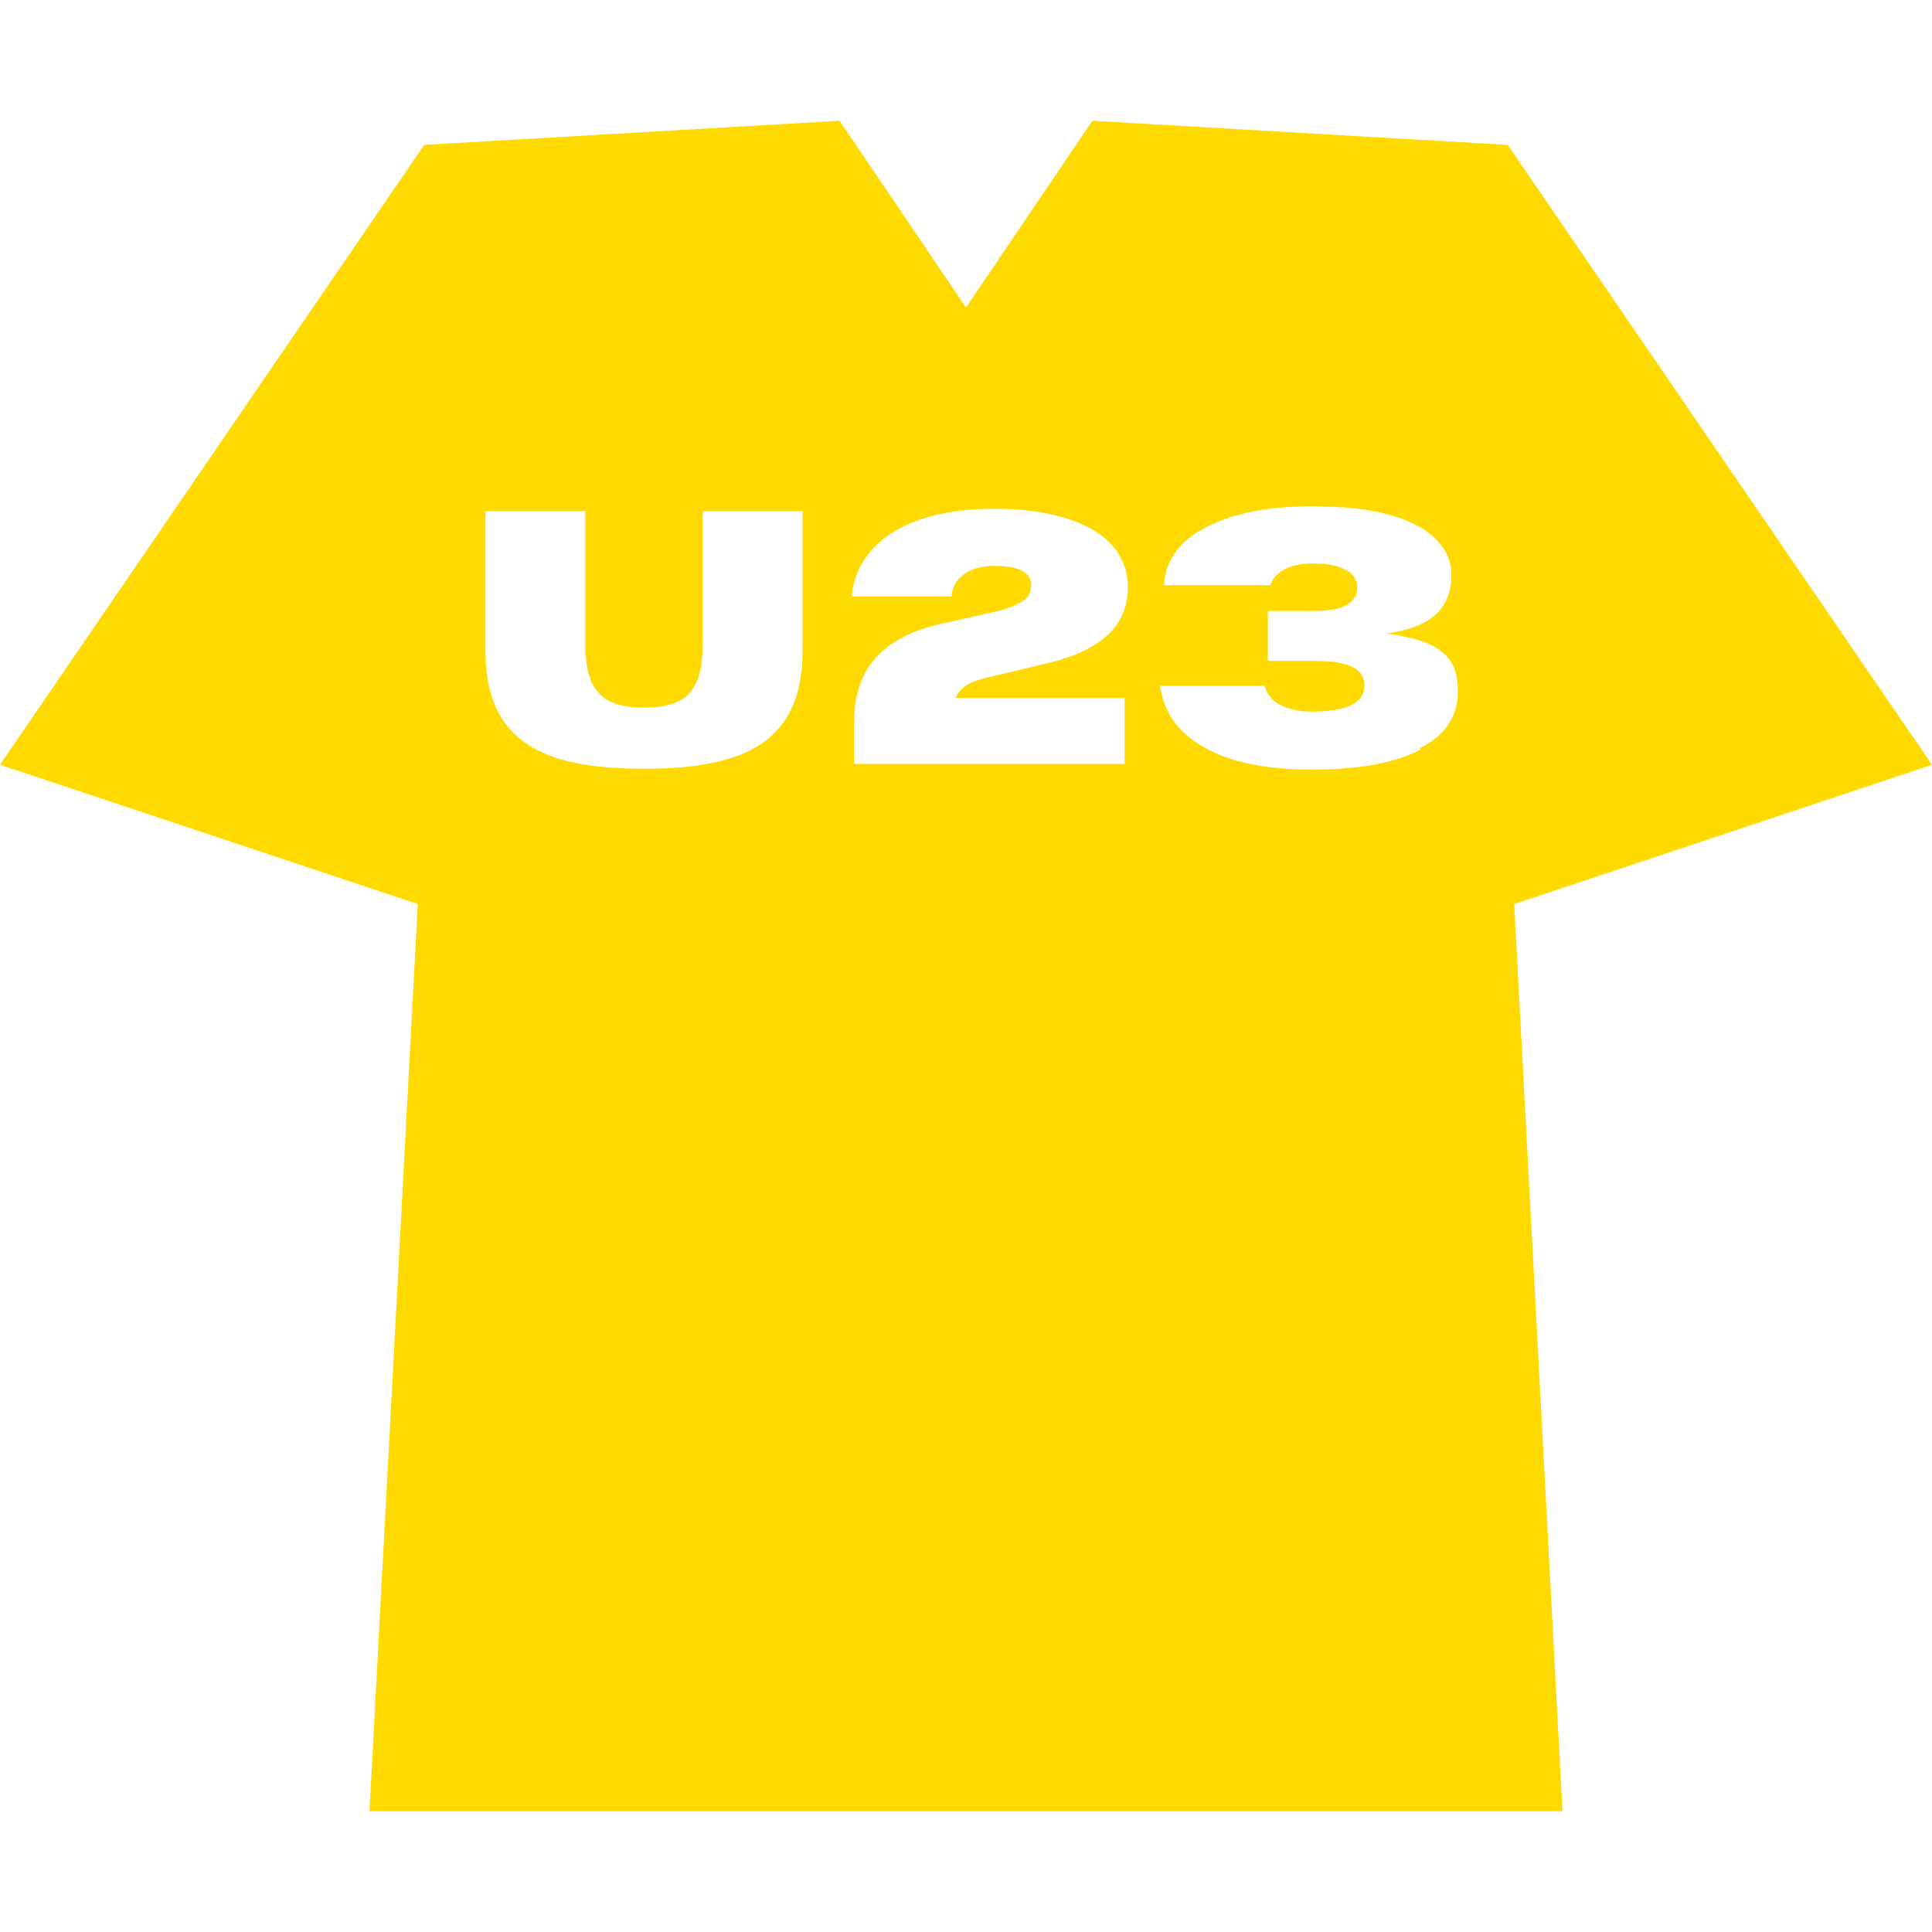 <?xml version="1.0" encoding="UTF-8"?>
<svg id="Icon_U23" data-name="Icon U23" xmlns="http://www.w3.org/2000/svg" viewBox="0 0 24 24">
  <defs>
    <style>
      .cls-1 {
        fill: #ffda00;
      }
    </style>
  </defs>
  <path class="cls-1" d="m24,9.5l-5.27-7.7-5.16-.3-1.57,2.32-1.57-2.32-5.16.3L0,9.5l5.19,1.73-.6,11.27h14.82l-.6-11.27,5.19-1.73Zm-14.03-1.42c0,1.12-.69,1.47-1.97,1.47s-1.97-.35-1.97-1.47v-1.73h1.24v1.62c0,.56.16.82.73.82s.73-.25.73-.82v-1.62h1.24v1.73Zm4,.56v.85h-3.36v-.52c0-.34.09-.6.27-.8.18-.2.45-.34.81-.42l.71-.16c.12-.03.22-.07.3-.12.08-.05.11-.12.11-.2,0-.16-.15-.24-.46-.24-.15,0-.27.03-.37.1-.1.07-.15.16-.16.28h-1.24c.02-.24.12-.44.27-.6.16-.17.37-.29.62-.37.26-.08.54-.12.86-.12.36,0,.66.04.92.12.25.08.44.19.57.34.13.15.19.32.19.52,0,.47-.33.78-1,.94l-.72.17c-.12.03-.22.06-.28.1s-.11.09-.14.16h2.1Zm3.68.67c-.32.17-.77.25-1.36.25-.55,0-1-.09-1.32-.27-.33-.18-.51-.43-.56-.77h1.3c.03.11.1.19.2.24s.23.08.39.08c.43,0,.65-.11.65-.32,0-.11-.05-.19-.16-.24-.1-.05-.27-.07-.49-.07h-.55v-.62h.55c.19,0,.33-.02.42-.07.09-.05.14-.12.14-.22,0-.1-.05-.17-.14-.22-.09-.05-.22-.08-.4-.08-.14,0-.26.02-.36.07-.09.05-.15.11-.18.2h-1.32c.02-.32.2-.56.54-.73s.76-.25,1.3-.25c.37,0,.68.03.94.1.26.07.46.17.59.3.13.13.2.28.2.45,0,.2-.06.36-.18.48-.12.12-.33.21-.63.25.22.03.4.07.53.13.13.06.22.13.28.23.06.1.08.22.08.37,0,.3-.16.54-.48.7Z"/>
</svg>